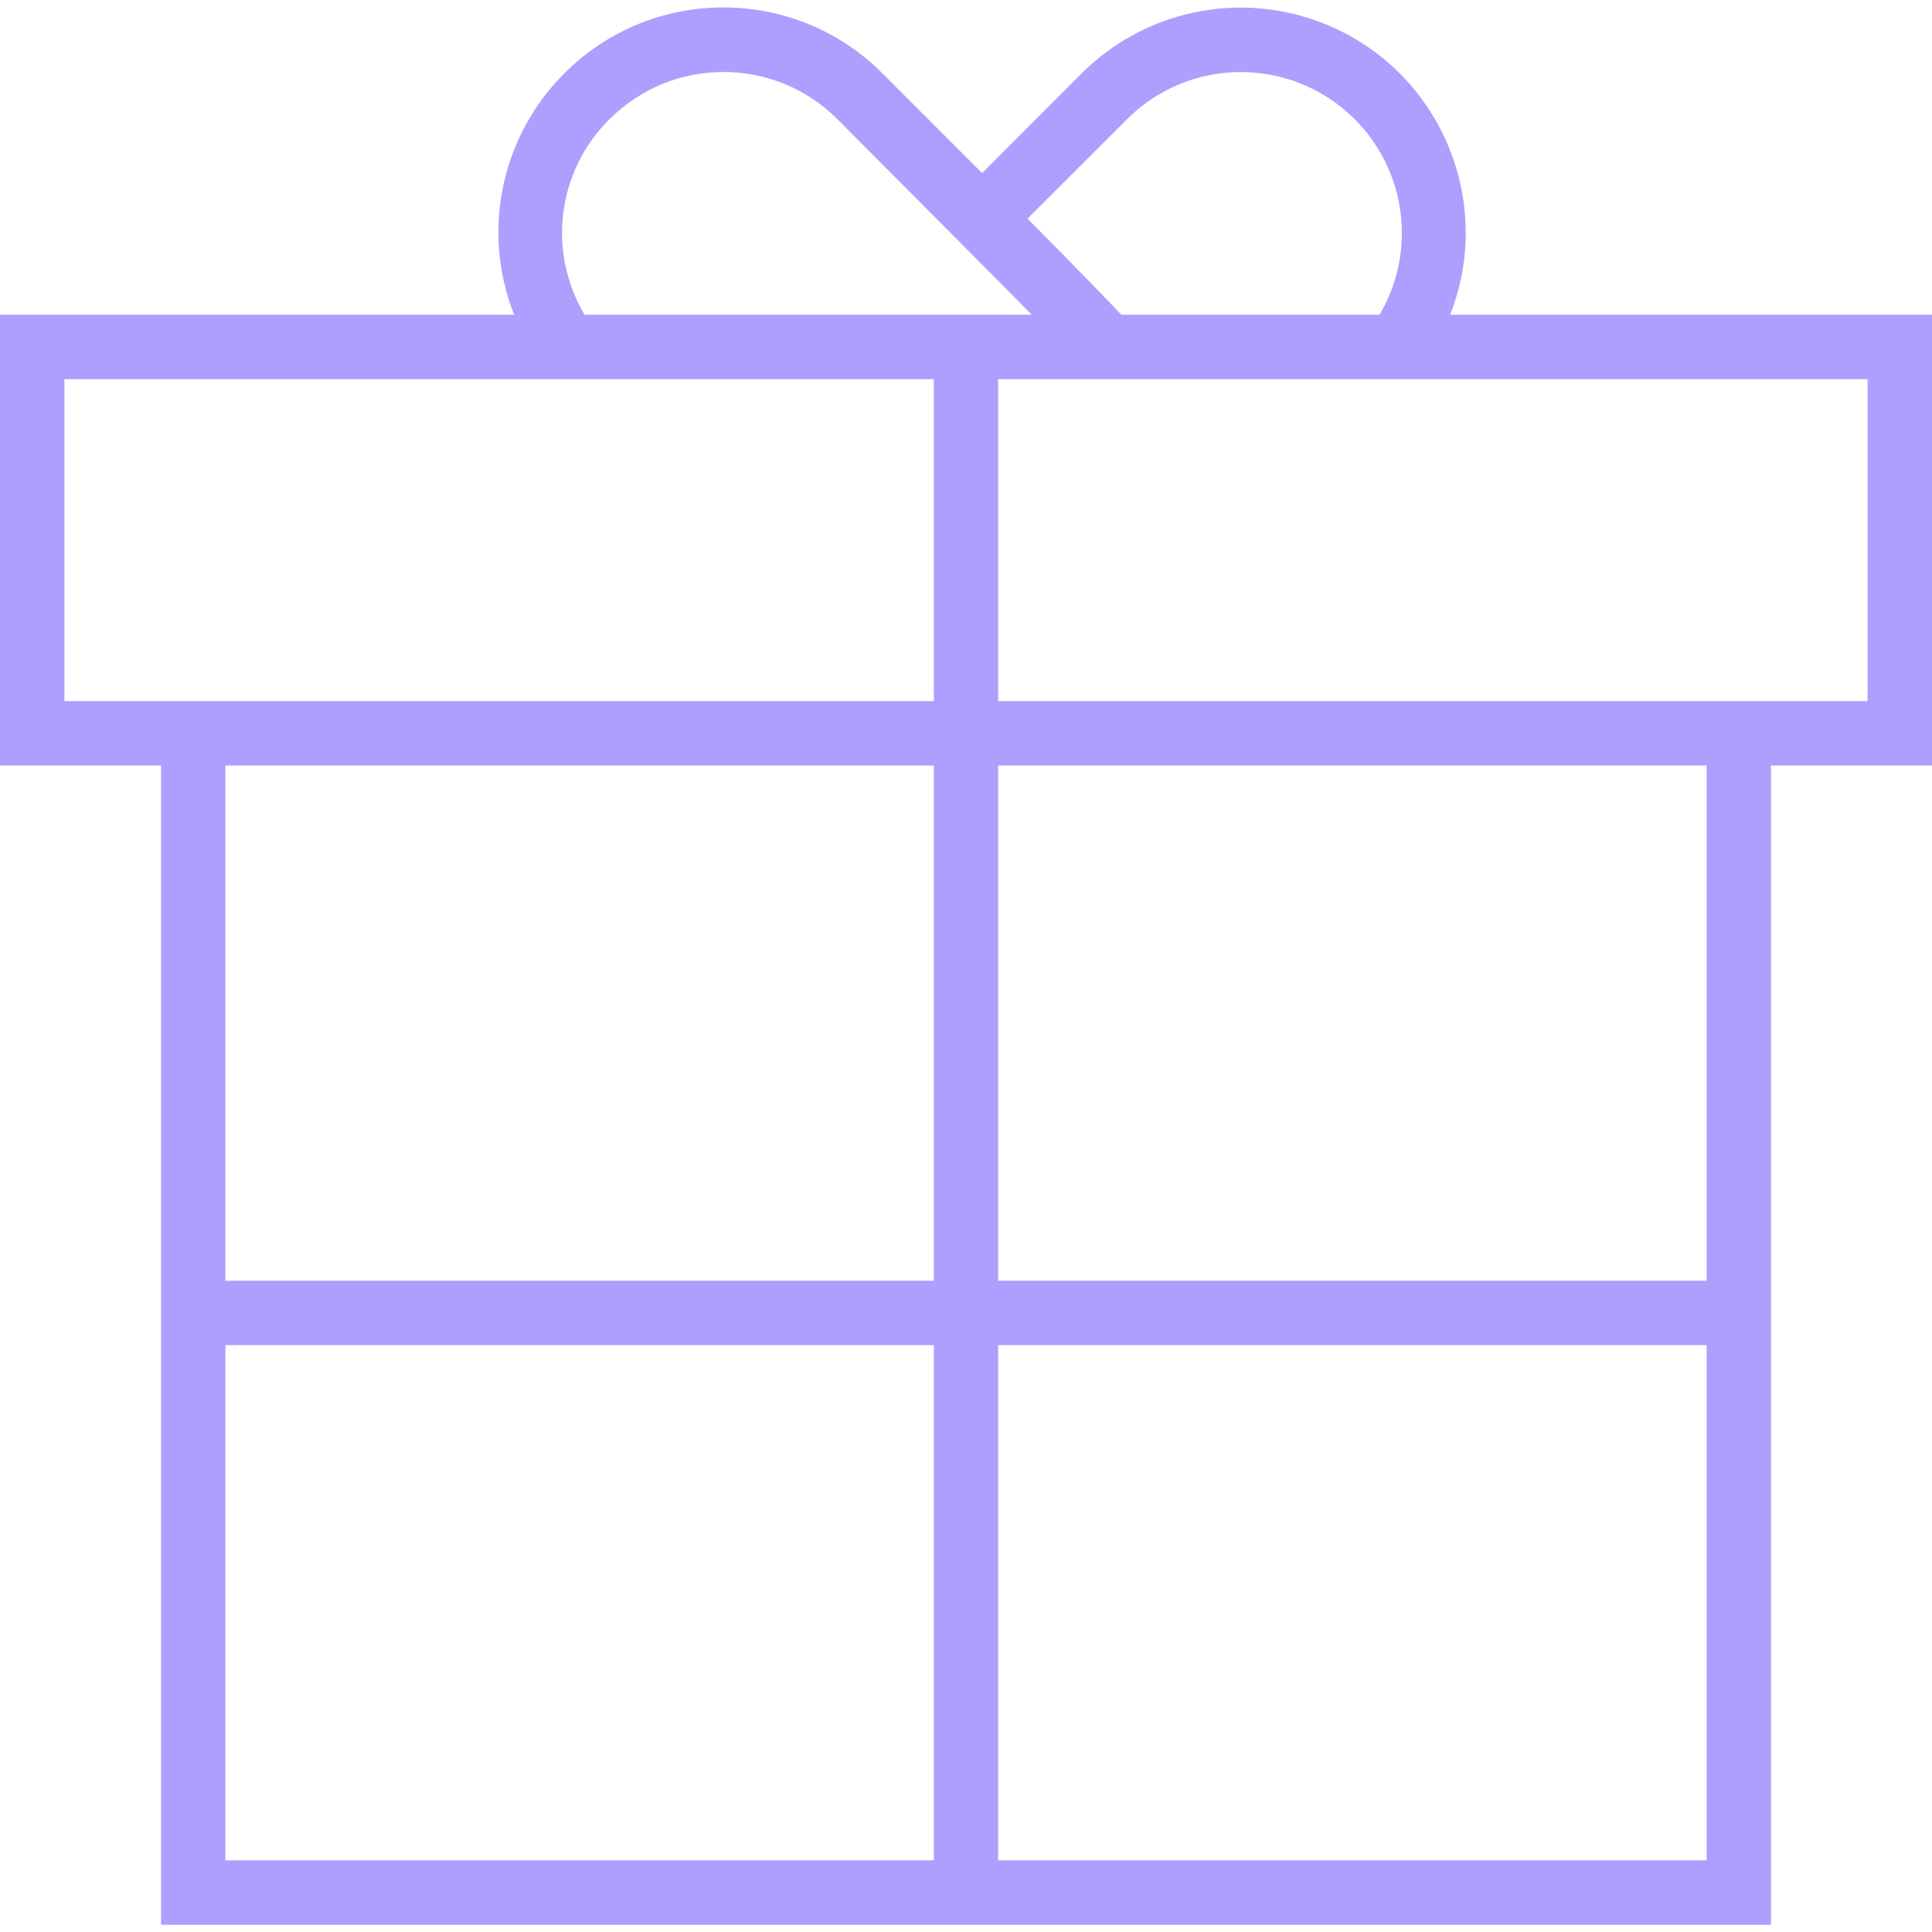 <?xml version="1.0" encoding="UTF-8"?> <svg xmlns="http://www.w3.org/2000/svg" width="20" height="20" viewBox="0 0 20 20" fill="none"> <g clip-path="url(#clip0)"> <path d="M15.012 3.258C15.481 2.061 14.891 0.709 13.693 0.239C12.83 -0.099 11.849 0.107 11.194 0.763L10.167 1.792L9.139 0.763C8.232 -0.149 6.757 -0.152 5.846 0.755C5.187 1.41 4.981 2.394 5.322 3.258H0V7.925H1.667V19.925H18.333V7.925H20V3.258H15.012ZM11.667 1.234C12.318 0.583 13.373 0.583 14.024 1.234C14.561 1.771 14.667 2.604 14.281 3.258H11.608C11.478 3.12 11.208 2.841 10.637 2.263L11.667 1.234ZM6.309 1.234H6.31C6.96 0.583 8.016 0.582 8.667 1.232C8.668 1.233 8.668 1.233 8.669 1.234C8.669 1.234 10.456 3.028 10.681 3.258H6.052C5.662 2.605 5.768 1.769 6.309 1.234ZM9.667 19.258H2.333V13.925H9.667V19.258ZM9.667 13.258H2.333V7.925H9.667V13.258ZM9.667 7.258H0.667V3.925H9.667V7.258ZM17.667 19.258H10.333V13.925H17.667V19.258ZM17.667 13.258H10.333V7.925H17.667V13.258ZM19.333 7.258H10.333V3.925H19.333V7.258Z" fill="#AC9FFD"></path> </g> <defs> <clipPath id="clip0"> <rect width="20" height="20" fill="white" transform="translate(0 0.001)"></rect> </clipPath> </defs> </svg> 